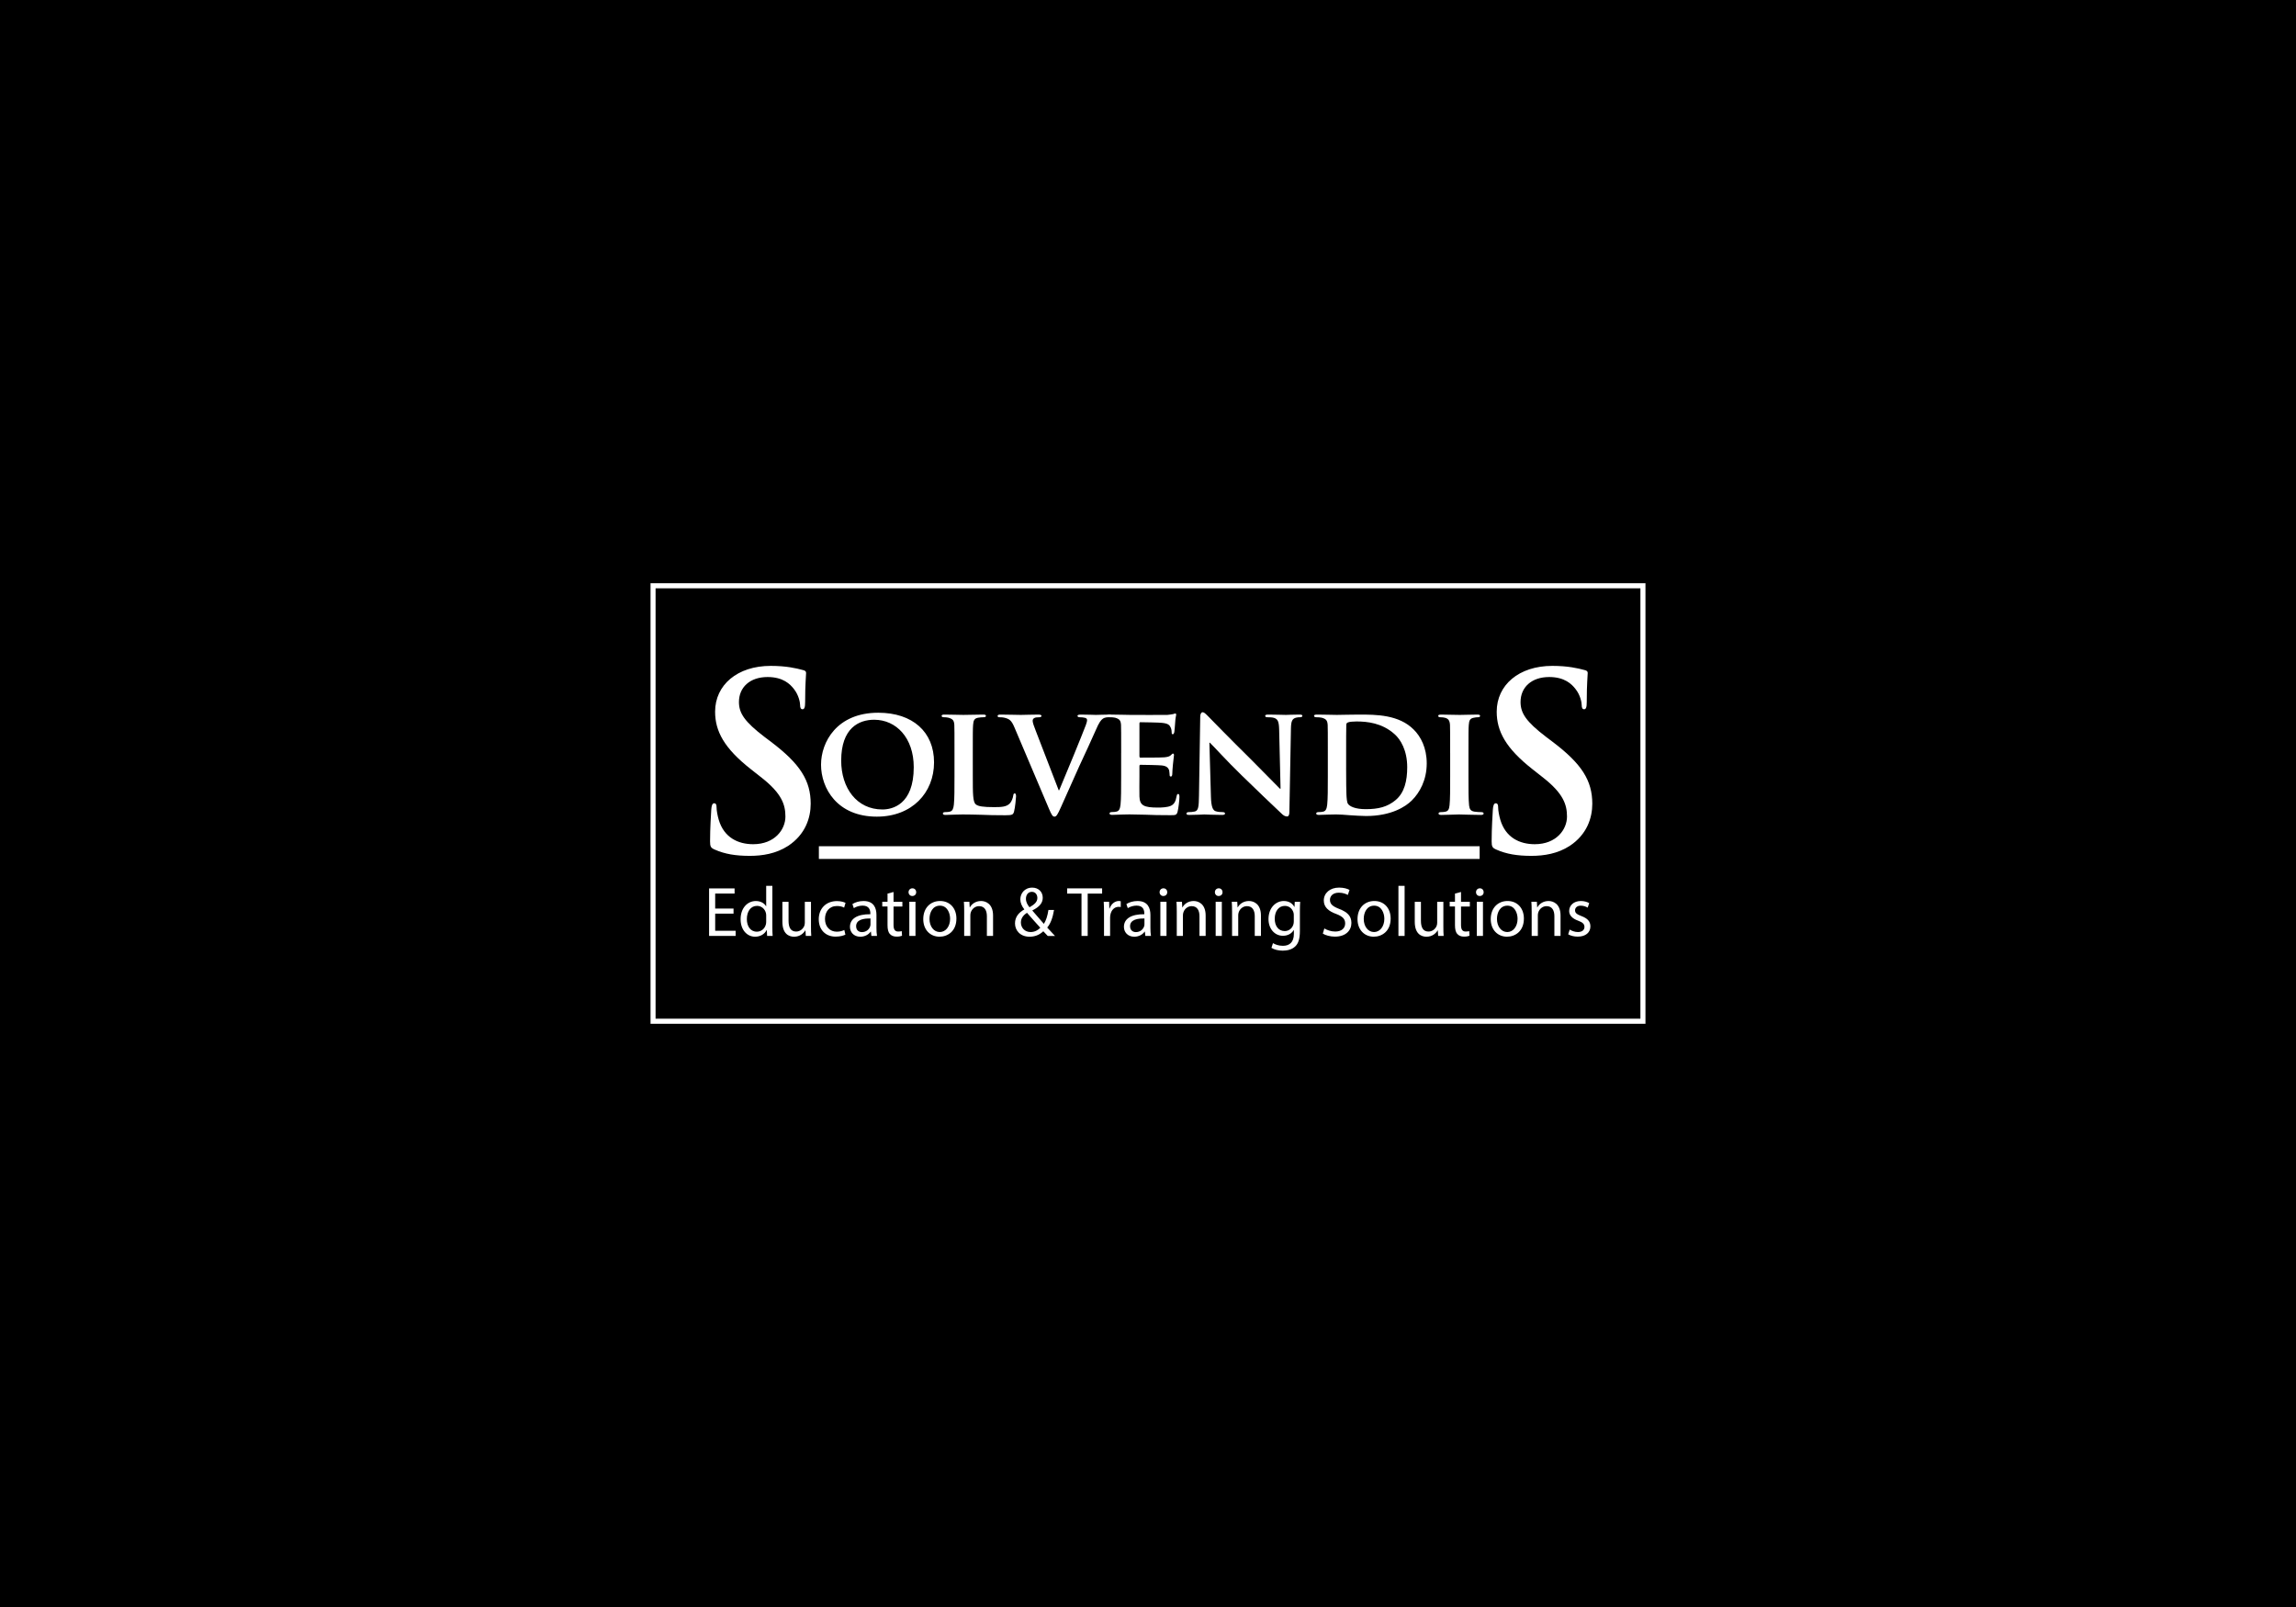 <?xml version="1.0" encoding="utf-8"?>
<!-- Generator: Adobe Illustrator 16.0.3, SVG Export Plug-In . SVG Version: 6.00 Build 0)  -->
<!DOCTYPE svg PUBLIC "-//W3C//DTD SVG 1.1//EN" "http://www.w3.org/Graphics/SVG/1.1/DTD/svg11.dtd">
<svg version="1.1" id="Layer_1" xmlns="http://www.w3.org/2000/svg" xmlns:xlink="http://www.w3.org/1999/xlink" x="0px" y="0px"
	 width="300px" height="210px" viewBox="0 0 300 210" enable-background="new 0 0 300 210" xml:space="preserve">
<rect width="300" height="210"/>
<path fill="#FFFFFF" d="M85,76.214v57.572h130V76.214H85z M214.34,133.122H85.659V76.878H214.34V133.122z"/>
<g>
	<path fill="#FFFFFF" d="M95.846,119.391h-2.398v2.242h2.673v0.673h-3.47v-6.214h3.333v0.675h-2.536v1.964h2.398V119.391z"/>
	<path fill="#FFFFFF" d="M100.919,115.76v5.393c0,0.398,0.009,0.849,0.037,1.153h-0.724l-0.037-0.774h-0.019
		c-0.247,0.497-0.788,0.874-1.511,0.874c-1.071,0-1.895-0.912-1.895-2.267c-0.009-1.484,0.906-2.396,1.987-2.396
		c0.677,0,1.136,0.323,1.336,0.683h0.019v-2.665H100.919z M100.113,119.659c0-0.102-0.009-0.239-0.037-0.341
		c-0.119-0.517-0.559-0.941-1.163-0.941c-0.833,0-1.328,0.738-1.328,1.725c0,0.903,0.439,1.649,1.309,1.649
		c0.541,0,1.035-0.361,1.181-0.969c0.027-0.109,0.037-0.22,0.037-0.351V119.659z"/>
	<path fill="#FFFFFF" d="M105.964,121.089c0,0.46,0.009,0.865,0.037,1.217h-0.714l-0.046-0.729h-0.019
		c-0.211,0.361-0.678,0.831-1.465,0.831c-0.696,0-1.529-0.387-1.529-1.955v-2.608h0.806v2.471c0,0.847,0.256,1.418,0.989,1.418
		c0.541,0,0.916-0.377,1.063-0.736c0.046-0.121,0.073-0.269,0.073-0.415v-2.737h0.806L105.964,121.089L105.964,121.089z"/>
	<path fill="#FFFFFF" d="M110.46,122.139c-0.211,0.11-0.677,0.258-1.273,0.258c-1.336,0-2.207-0.912-2.207-2.276
		c0-1.373,0.935-2.37,2.381-2.37c0.477,0,0.897,0.121,1.117,0.231l-0.183,0.626c-0.192-0.108-0.495-0.212-0.935-0.212
		c-1.017,0-1.565,0.756-1.565,1.687c0,1.032,0.659,1.669,1.538,1.669c0.458,0,0.761-0.12,0.989-0.222L110.46,122.139z"/>
	<path fill="#FFFFFF" d="M113.859,122.306l-0.064-0.564h-0.028c-0.248,0.354-0.723,0.666-1.355,0.666
		c-0.896,0-1.354-0.637-1.354-1.28c0-1.079,0.952-1.671,2.665-1.66v-0.094c0-0.366-0.1-1.03-1.007-1.03
		c-0.412,0-0.842,0.129-1.154,0.33l-0.183-0.535c0.367-0.239,0.897-0.396,1.456-0.396c1.354,0,1.685,0.931,1.685,1.825v1.668
		c0,0.389,0.019,0.766,0.073,1.07H113.859L113.859,122.306z M113.739,120.027c-0.879-0.018-1.876,0.138-1.876,1.005
		c0,0.526,0.348,0.774,0.759,0.774c0.578,0,0.944-0.368,1.072-0.745c0.028-0.084,0.045-0.176,0.045-0.26V120.027z"/>
	<path fill="#FFFFFF" d="M116.752,116.562v1.282h1.154v0.617h-1.154v2.406c0,0.554,0.155,0.865,0.605,0.865
		c0.21,0,0.367-0.025,0.467-0.055l0.037,0.607c-0.155,0.063-0.403,0.111-0.714,0.111c-0.375,0-0.678-0.12-0.87-0.341
		c-0.229-0.24-0.311-0.637-0.311-1.161v-2.434h-0.687v-0.617h0.687v-1.069L116.752,116.562z"/>
	<path fill="#FFFFFF" d="M119.71,116.589c0.009,0.277-0.192,0.499-0.512,0.499c-0.285,0-0.485-0.222-0.485-0.499
		c0-0.284,0.211-0.506,0.503-0.506C119.518,116.083,119.71,116.305,119.71,116.589z M118.813,122.306v-4.462h0.806v4.462H118.813z"
		/>
	<path fill="#FFFFFF" d="M124.967,120.037c0,1.65-1.136,2.368-2.207,2.368c-1.2,0-2.125-0.885-2.125-2.294
		c0-1.493,0.97-2.371,2.198-2.371C124.106,117.742,124.967,118.673,124.967,120.037z M121.45,120.082
		c0,0.979,0.559,1.716,1.347,1.716c0.769,0,1.346-0.728,1.346-1.732c0-0.756-0.375-1.716-1.327-1.716S121.45,119.235,121.45,120.082
		z"/>
	<path fill="#FFFFFF" d="M125.983,119.05c0-0.46-0.009-0.838-0.037-1.206h0.714l0.045,0.736h0.019
		c0.219-0.424,0.732-0.838,1.465-0.838c0.614,0,1.566,0.368,1.566,1.899v2.664h-0.807v-2.572c0-0.72-0.266-1.318-1.025-1.318
		c-0.531,0-0.943,0.378-1.081,0.829c-0.036,0.102-0.055,0.239-0.055,0.379v2.683h-0.806L125.983,119.05L125.983,119.05z"/>
	<path fill="#FFFFFF" d="M136.898,122.306c-0.174-0.174-0.339-0.352-0.577-0.609c-0.53,0.497-1.126,0.711-1.804,0.711
		c-1.199,0-1.895-0.811-1.895-1.741c0-0.849,0.503-1.429,1.209-1.817v-0.027c-0.32-0.404-0.513-0.857-0.513-1.298
		c0-0.757,0.54-1.531,1.566-1.531c0.768,0,1.363,0.517,1.363,1.318c0,0.655-0.375,1.17-1.354,1.66v0.026
		c0.521,0.608,1.107,1.29,1.502,1.732c0.282-0.434,0.475-1.032,0.595-1.815h0.732c-0.165,0.978-0.43,1.752-0.889,2.296
		c0.329,0.351,0.649,0.7,1.017,1.098h-0.953V122.306z M135.928,121.235c-0.367-0.406-1.054-1.162-1.74-1.953
		c-0.33,0.21-0.797,0.607-0.797,1.263c0,0.709,0.521,1.253,1.265,1.253C135.186,121.798,135.635,121.559,135.928,121.235z
		 M134.051,117.447c0,0.442,0.201,0.783,0.467,1.115c0.623-0.359,1.026-0.691,1.026-1.217c0-0.378-0.212-0.802-0.715-0.802
		C134.315,116.544,134.051,116.968,134.051,117.447z"/>
	<path fill="#FFFFFF" d="M141.313,116.774h-1.876v-0.683h4.568v0.683h-1.885v5.531h-0.808V116.774z"/>
	<path fill="#FFFFFF" d="M144.253,119.235c0-0.526-0.011-0.978-0.038-1.392h0.705l0.027,0.874h0.038
		c0.201-0.598,0.686-0.978,1.226-0.978c0.093,0,0.155,0.01,0.229,0.029v0.766c-0.082-0.021-0.165-0.029-0.274-0.029
		c-0.567,0-0.971,0.434-1.081,1.041c-0.018,0.112-0.037,0.241-0.037,0.379v2.378h-0.795V119.235z"/>
	<path fill="#FFFFFF" d="M149.654,122.306l-0.064-0.564h-0.027c-0.246,0.354-0.723,0.666-1.354,0.666
		c-0.896,0-1.354-0.637-1.354-1.28c0-1.079,0.954-1.671,2.666-1.66v-0.094c0-0.366-0.101-1.03-1.007-1.03
		c-0.412,0-0.843,0.129-1.155,0.33l-0.182-0.535c0.367-0.239,0.896-0.396,1.455-0.396c1.354,0,1.685,0.931,1.685,1.825v1.668
		c0,0.389,0.019,0.766,0.073,1.07H149.654L149.654,122.306z M149.536,120.027c-0.878-0.018-1.878,0.138-1.878,1.005
		c0,0.526,0.349,0.774,0.761,0.774c0.576,0,0.942-0.368,1.071-0.745c0.027-0.084,0.046-0.176,0.046-0.26V120.027z"/>
	<path fill="#FFFFFF" d="M152.512,116.589c0.01,0.277-0.192,0.499-0.513,0.499c-0.283,0-0.484-0.222-0.484-0.499
		c0-0.284,0.21-0.506,0.503-0.506C152.319,116.083,152.512,116.305,152.512,116.589z M151.615,122.306v-4.462h0.804v4.462H151.615z"
		/>
	<path fill="#FFFFFF" d="M153.758,119.05c0-0.46-0.009-0.838-0.037-1.206h0.716l0.045,0.736h0.02
		c0.219-0.424,0.731-0.838,1.464-0.838c0.614,0,1.567,0.368,1.567,1.899v2.664h-0.807v-2.572c0-0.72-0.266-1.318-1.025-1.318
		c-0.529,0-0.943,0.378-1.079,0.829c-0.036,0.102-0.057,0.239-0.057,0.379v2.683h-0.805v-3.256H153.758z"/>
	<path fill="#FFFFFF" d="M159.737,116.589c0.009,0.277-0.192,0.499-0.514,0.499c-0.283,0-0.483-0.222-0.483-0.499
		c0-0.284,0.21-0.506,0.503-0.506C159.545,116.083,159.737,116.305,159.737,116.589z M158.842,122.306v-4.462h0.805v4.462H158.842z"
		/>
	<path fill="#FFFFFF" d="M160.983,119.05c0-0.46-0.011-0.838-0.037-1.206h0.715l0.046,0.736h0.018
		c0.221-0.424,0.733-0.838,1.466-0.838c0.613,0,1.567,0.368,1.567,1.899v2.664h-0.808v-2.572c0-0.72-0.265-1.318-1.024-1.318
		c-0.531,0-0.943,0.378-1.081,0.829c-0.036,0.102-0.055,0.239-0.055,0.379v2.683h-0.805v-3.256H160.983z"/>
	<path fill="#FFFFFF" d="M169.884,117.844c-0.02,0.321-0.037,0.683-0.037,1.225v2.59c0,1.024-0.201,1.65-0.632,2.038
		c-0.432,0.404-1.054,0.533-1.611,0.533c-0.531,0-1.117-0.129-1.475-0.368l0.202-0.616c0.293,0.183,0.751,0.35,1.299,0.35
		c0.825,0,1.43-0.434,1.43-1.558v-0.497h-0.02c-0.247,0.414-0.723,0.745-1.41,0.745c-1.1,0-1.886-0.939-1.886-2.174
		c0-1.513,0.979-2.371,1.995-2.371c0.769,0,1.191,0.406,1.383,0.774h0.019l0.036-0.671H169.884L169.884,117.844z M169.05,119.604
		c0-0.137-0.009-0.256-0.046-0.366c-0.146-0.47-0.539-0.858-1.126-0.858c-0.77,0-1.318,0.653-1.318,1.687
		c0,0.874,0.439,1.604,1.31,1.604c0.494,0,0.942-0.312,1.116-0.831c0.047-0.136,0.064-0.293,0.064-0.433V119.604L169.05,119.604z"/>
	<path fill="#FFFFFF" d="M173.042,121.328c0.358,0.221,0.88,0.404,1.429,0.404c0.814,0,1.292-0.432,1.292-1.06
		c0-0.58-0.33-0.912-1.163-1.234c-1.007-0.359-1.63-0.886-1.63-1.762c0-0.966,0.796-1.685,1.995-1.685
		c0.633,0,1.09,0.147,1.365,0.305l-0.22,0.653c-0.201-0.111-0.613-0.294-1.173-0.294c-0.842,0-1.163,0.506-1.163,0.931
		c0,0.58,0.376,0.866,1.228,1.198c1.043,0.406,1.575,0.912,1.575,1.824c0,0.96-0.706,1.789-2.161,1.789
		c-0.596,0-1.246-0.175-1.575-0.397L173.042,121.328z"/>
	<path fill="#FFFFFF" d="M181.706,120.037c0,1.65-1.136,2.368-2.208,2.368c-1.198,0-2.123-0.885-2.123-2.294
		c0-1.493,0.97-2.371,2.198-2.371C180.845,117.742,181.706,118.673,181.706,120.037z M178.189,120.082
		c0,0.979,0.559,1.716,1.346,1.716c0.769,0,1.346-0.728,1.346-1.732c0-0.756-0.376-1.716-1.328-1.716
		C178.6,118.35,178.189,119.235,178.189,120.082z"/>
	<path fill="#FFFFFF" d="M182.722,115.76h0.807v6.546h-0.807V115.76z"/>
	<path fill="#FFFFFF" d="M188.592,121.089c0,0.46,0.009,0.865,0.036,1.217h-0.714l-0.046-0.729h-0.018
		c-0.212,0.361-0.678,0.831-1.466,0.831c-0.696,0-1.529-0.387-1.529-1.955v-2.608h0.806v2.471c0,0.847,0.256,1.418,0.988,1.418
		c0.541,0,0.916-0.377,1.063-0.736c0.047-0.121,0.073-0.269,0.073-0.415v-2.737h0.807V121.089L188.592,121.089z"/>
	<path fill="#FFFFFF" d="M190.899,116.562v1.282h1.154v0.617h-1.154v2.406c0,0.554,0.156,0.865,0.605,0.865
		c0.21,0,0.365-0.025,0.467-0.055l0.036,0.607c-0.157,0.063-0.403,0.111-0.716,0.111c-0.375,0-0.676-0.12-0.869-0.341
		c-0.229-0.24-0.312-0.637-0.312-1.161v-2.434h-0.687v-0.617h0.687v-1.069L190.899,116.562z"/>
	<path fill="#FFFFFF" d="M193.856,116.589c0.011,0.277-0.191,0.499-0.513,0.499c-0.284,0-0.484-0.222-0.484-0.499
		c0-0.284,0.21-0.506,0.504-0.506C193.665,116.083,193.856,116.305,193.856,116.589z M192.961,122.306v-4.462h0.806v4.462H192.961z"
		/>
	<path fill="#FFFFFF" d="M199.114,120.037c0,1.65-1.136,2.368-2.207,2.368c-1.198,0-2.124-0.885-2.124-2.294
		c0-1.493,0.971-2.371,2.196-2.371C198.253,117.742,199.114,118.673,199.114,120.037z M195.596,120.082
		c0,0.979,0.56,1.716,1.348,1.716c0.769,0,1.345-0.728,1.345-1.732c0-0.756-0.374-1.716-1.327-1.716
		S195.596,119.235,195.596,120.082z"/>
	<path fill="#FFFFFF" d="M200.13,119.05c0-0.46-0.009-0.838-0.036-1.206h0.715l0.045,0.736h0.02c0.22-0.424,0.732-0.838,1.464-0.838
		c0.613,0,1.566,0.368,1.566,1.899v2.664h-0.805v-2.572c0-0.72-0.267-1.318-1.025-1.318c-0.531,0-0.943,0.378-1.081,0.829
		c-0.036,0.102-0.055,0.239-0.055,0.379v2.683h-0.806v-3.256H200.13z"/>
	<path fill="#FFFFFF" d="M205.104,121.475c0.237,0.158,0.659,0.323,1.063,0.323c0.587,0,0.86-0.296,0.86-0.664
		c0-0.386-0.229-0.599-0.824-0.819c-0.796-0.287-1.172-0.729-1.172-1.265c0-0.718,0.576-1.308,1.528-1.308
		c0.449,0,0.843,0.129,1.09,0.276l-0.201,0.589c-0.175-0.108-0.494-0.256-0.908-0.256c-0.476,0-0.741,0.276-0.741,0.607
		c0,0.368,0.266,0.533,0.843,0.755c0.77,0.296,1.163,0.682,1.163,1.348c0,0.781-0.604,1.335-1.658,1.335
		c-0.483,0-0.934-0.12-1.245-0.303L205.104,121.475z"/>
</g>
<g>
	<path fill="#FFFFFF" d="M93.377,111.018c-0.503-0.222-0.598-0.379-0.598-1.075c0-1.743,0.127-3.642,0.157-4.149
		c0.032-0.474,0.126-0.824,0.378-0.824c0.283,0,0.314,0.286,0.314,0.539c0,0.412,0.126,1.077,0.283,1.616
		c0.691,2.341,2.548,3.195,4.498,3.195c2.831,0,4.215-1.93,4.215-3.609c0-1.551-0.471-3.008-3.083-5.065l-1.448-1.141
		c-3.461-2.723-4.656-4.94-4.656-7.505c0-3.481,2.895-5.984,7.266-5.984c2.045,0,3.366,0.316,4.184,0.538
		c0.283,0.063,0.44,0.158,0.44,0.379c0,0.412-0.126,1.33-0.126,3.8c0,0.696-0.095,0.95-0.345,0.95c-0.22,0-0.315-0.19-0.315-0.569
		c0-0.285-0.157-1.268-0.818-2.091c-0.472-0.602-1.385-1.551-3.428-1.551c-2.328,0-3.743,1.362-3.743,3.261
		c0,1.457,0.724,2.566,3.335,4.562l0.88,0.664c3.806,2.882,5.159,5.066,5.159,8.075c0,1.836-0.692,4.021-2.957,5.509
		c-1.573,1.014-3.334,1.298-5.001,1.298C96.146,111.841,94.73,111.62,93.377,111.018z"/>
	<path fill="#FFFFFF" d="M107.278,99.928c0-2.957,2.066-6.79,7.474-6.79c4.497,0,7.292,2.508,7.292,6.483
		c0,3.977-2.877,7.097-7.474,7.097C109.384,106.718,107.278,103.007,107.278,99.928z M119.392,100.254
		c0-3.834-2.289-6.199-5.166-6.199c-1.985,0-4.314,1.062-4.314,5.343c0,3.568,2.025,6.383,5.388,6.383
		C116.555,105.78,119.392,105.188,119.392,100.254z"/>
	<path fill="#FFFFFF" d="M127.109,101.457c0,2.223,0,3.323,0.385,3.65c0.304,0.266,0.993,0.366,2.369,0.366
		c0.952,0,1.642-0.021,2.088-0.489c0.222-0.224,0.405-0.714,0.445-1.04c0.021-0.163,0.061-0.265,0.202-0.265
		c0.121,0,0.161,0.184,0.161,0.387c0,0.204-0.121,1.488-0.263,1.998c-0.122,0.389-0.203,0.47-1.134,0.47
		c-1.276,0-2.311-0.02-3.201-0.062c-0.892-0.02-1.641-0.04-2.37-0.04c-0.203,0-0.587,0.021-1.014,0.021
		c-0.425,0.02-0.871,0.039-1.236,0.039c-0.223,0-0.344-0.06-0.344-0.183c0-0.082,0.061-0.184,0.283-0.184
		c0.264,0,0.466-0.02,0.628-0.062c0.364-0.081,0.465-0.406,0.526-0.916c0.081-0.734,0.081-2.101,0.081-3.691v-3.059
		c0-2.631,0-3.12-0.02-3.671c-0.041-0.591-0.202-0.774-0.77-0.938c-0.142-0.04-0.365-0.062-0.587-0.062
		c-0.203,0-0.304-0.062-0.304-0.184c0-0.121,0.122-0.163,0.385-0.163c0.831,0,1.965,0.042,2.452,0.042
		c0.425,0,1.884-0.042,2.573-0.042c0.262,0,0.384,0.042,0.384,0.163c0,0.122-0.102,0.184-0.323,0.184
		c-0.203,0-0.487,0.02-0.689,0.062c-0.485,0.082-0.628,0.326-0.669,0.938c-0.039,0.551-0.039,1.04-0.039,3.671V101.457
		L127.109,101.457z"/>
	<path fill="#FFFFFF" d="M132.558,95.075c-0.405-0.959-0.668-1.122-1.315-1.285c-0.264-0.062-0.547-0.062-0.689-0.062
		c-0.161,0-0.202-0.082-0.202-0.184c0-0.143,0.182-0.163,0.445-0.163c0.952,0,1.966,0.042,2.593,0.042
		c0.445,0,1.377-0.042,2.27-0.042c0.222,0,0.424,0.042,0.424,0.163c0,0.122-0.121,0.184-0.283,0.184
		c-0.284,0-0.547,0.02-0.689,0.123c-0.121,0.082-0.183,0.184-0.183,0.347c0,0.224,0.163,0.694,0.406,1.305l2.998,7.769h0.061
		c0.771-1.794,3.059-7.381,3.484-8.523c0.081-0.226,0.161-0.489,0.161-0.633c0-0.184-0.08-0.244-0.243-0.306
		c-0.202-0.062-0.484-0.082-0.708-0.082c-0.163,0-0.305-0.061-0.305-0.183c0-0.123,0.162-0.164,0.506-0.164
		c0.892,0,1.682,0.041,1.904,0.041c0.304,0,1.136-0.041,1.682-0.041c0.223,0,0.365,0.041,0.365,0.164
		c0,0.122-0.101,0.183-0.284,0.183c-0.182,0-0.566-0.021-0.871,0.204c-0.222,0.163-0.466,0.428-0.932,1.529
		c-0.709,1.631-1.175,2.569-2.146,4.689c-1.136,2.528-1.967,4.425-2.371,5.301c-0.446,1-0.607,1.265-0.852,1.265
		c-0.243,0-0.383-0.225-0.728-1.039L132.558,95.075z"/>
	<path fill="#FFFFFF" d="M146.494,98.398c0-2.631,0-3.12-0.019-3.671c-0.041-0.591-0.202-0.774-0.771-0.938
		c-0.142-0.04-0.446-0.062-0.709-0.062c-0.182,0-0.304-0.062-0.304-0.184c0-0.121,0.141-0.163,0.404-0.163
		c0.932,0,2.066,0.042,2.573,0.042c0.567,0,4.518,0.02,4.862,0c0.323-0.021,0.606-0.083,0.749-0.104
		c0.102-0.02,0.203-0.082,0.283-0.082c0.102,0,0.122,0.082,0.122,0.164c0,0.122-0.101,0.326-0.141,1.12
		c-0.021,0.186-0.062,0.939-0.102,1.142c-0.021,0.083-0.061,0.286-0.202,0.286c-0.123,0-0.143-0.082-0.143-0.224
		c0-0.123-0.021-0.43-0.122-0.633c-0.141-0.307-0.282-0.551-1.175-0.633c-0.303-0.041-2.431-0.08-2.795-0.08
		c-0.081,0-0.122,0.061-0.122,0.162v4.282c0,0.101,0.021,0.183,0.122,0.183c0.405,0,2.713,0,3.119-0.04
		c0.425-0.04,0.668-0.102,0.85-0.265c0.143-0.123,0.203-0.225,0.284-0.225c0.082,0,0.142,0.081,0.142,0.183
		c0,0.104-0.04,0.389-0.142,1.265c-0.041,0.348-0.081,1.04-0.081,1.162c0,0.144-0.021,0.389-0.182,0.389
		c-0.122,0-0.161-0.063-0.161-0.144c-0.021-0.185-0.021-0.408-0.063-0.633c-0.101-0.347-0.322-0.611-0.991-0.673
		c-0.325-0.041-2.349-0.082-2.795-0.082c-0.082,0-0.102,0.082-0.102,0.184v1.387c0,0.592-0.021,2.059,0,2.569
		c0.041,1.182,0.587,1.448,2.41,1.448c0.466,0,1.216-0.021,1.682-0.225c0.445-0.204,0.648-0.571,0.771-1.284
		c0.04-0.184,0.081-0.267,0.202-0.267c0.143,0,0.162,0.225,0.162,0.408c0,0.387-0.142,1.57-0.243,1.915
		c-0.121,0.449-0.284,0.449-0.952,0.449c-1.336,0-2.41-0.02-3.28-0.062c-0.872-0.02-1.54-0.04-2.067-0.04
		c-0.202,0-0.586,0.021-1.012,0.021c-0.425,0.02-0.871,0.04-1.236,0.04c-0.223,0-0.344-0.061-0.344-0.184
		c0-0.081,0.061-0.183,0.282-0.183c0.265,0,0.467-0.021,0.629-0.063c0.364-0.081,0.466-0.406,0.526-0.916
		c0.08-0.734,0.08-2.101,0.08-3.691v-3.055H146.494z"/>
	<path fill="#FFFFFF" d="M158.223,104.129c0.04,1.345,0.264,1.753,0.607,1.876c0.304,0.102,0.647,0.121,0.933,0.121
		c0.201,0,0.303,0.082,0.303,0.184c0,0.144-0.162,0.183-0.406,0.183c-1.153,0-1.984-0.06-2.308-0.06c-0.162,0-1.013,0.06-1.924,0.06
		c-0.243,0-0.406-0.02-0.406-0.183c0-0.102,0.122-0.184,0.284-0.184c0.244,0,0.566-0.02,0.81-0.081
		c0.467-0.122,0.526-0.592,0.547-2.101l0.162-10.277c0-0.347,0.122-0.592,0.305-0.592c0.223,0,0.467,0.266,0.77,0.571
		c0.223,0.226,2.896,2.978,5.488,5.526c1.217,1.202,3.585,3.65,3.85,3.894h0.082l-0.183-7.706c-0.021-1.061-0.182-1.366-0.607-1.529
		c-0.264-0.103-0.688-0.103-0.933-0.103c-0.222,0-0.283-0.082-0.283-0.184c0-0.143,0.183-0.163,0.446-0.163
		c0.93,0,1.882,0.042,2.268,0.042c0.202,0,0.871-0.042,1.742-0.042c0.243,0,0.404,0.021,0.404,0.163c0,0.102-0.1,0.184-0.303,0.184
		c-0.183,0-0.325,0-0.548,0.062c-0.485,0.144-0.628,0.448-0.647,1.428l-0.203,10.929c0,0.388-0.141,0.551-0.284,0.551
		c-0.304,0-0.547-0.183-0.729-0.368c-1.113-1.038-3.343-3.179-5.206-4.993c-1.944-1.877-3.827-3.977-4.172-4.282h-0.06
		L158.223,104.129z"/>
	<path fill="#FFFFFF" d="M173.497,98.398c0-2.631,0-3.12-0.02-3.671c-0.042-0.591-0.203-0.774-0.771-0.938
		c-0.141-0.04-0.445-0.062-0.71-0.062c-0.181,0-0.303-0.062-0.303-0.184c0-0.121,0.142-0.163,0.405-0.163
		c0.932,0,2.066,0.042,2.573,0.042c0.547,0,1.823-0.042,2.896-0.042c2.229,0,5.228,0,7.172,1.979
		c0.891,0.896,1.681,2.345,1.681,4.403c0,2.183-0.931,3.834-1.944,4.834c-0.81,0.815-2.693,2.038-5.976,2.038
		c-0.647,0-1.417-0.062-2.127-0.102c-0.71-0.06-1.357-0.102-1.802-0.102c-0.203,0-0.588,0.021-1.014,0.021
		c-0.425,0.02-0.87,0.039-1.234,0.039c-0.224,0-0.345-0.06-0.345-0.181c0-0.082,0.06-0.184,0.284-0.184
		c0.263,0,0.465-0.02,0.628-0.062c0.364-0.082,0.466-0.408,0.525-0.918c0.082-0.734,0.082-2.1,0.082-3.69v-3.06H173.497z
		 M175.887,100.315c0,1.835,0.019,3.16,0.041,3.507c0.02,0.429,0.06,1.04,0.203,1.223c0.222,0.328,0.93,0.695,2.328,0.695
		c1.622,0,2.816-0.287,3.89-1.183c1.155-0.958,1.521-2.509,1.521-4.303c0-2.203-0.871-3.63-1.661-4.323
		c-1.642-1.468-3.585-1.652-4.983-1.652c-0.365,0-0.951,0.042-1.094,0.124c-0.162,0.061-0.224,0.143-0.224,0.346
		c-0.019,0.593-0.019,2.019-0.019,3.386v2.181H175.887z"/>
	<path fill="#FFFFFF" d="M189.479,98.398c0-2.631,0-3.12-0.019-3.671c-0.041-0.591-0.224-0.794-0.607-0.918
		c-0.203-0.06-0.427-0.081-0.648-0.081c-0.182,0-0.284-0.04-0.284-0.204c0-0.101,0.141-0.143,0.426-0.143
		c0.669,0,1.884,0.042,2.39,0.042c0.446,0,1.601-0.042,2.289-0.042c0.223,0,0.364,0.042,0.364,0.143c0,0.163-0.1,0.204-0.282,0.204
		c-0.184,0-0.325,0.02-0.526,0.062c-0.486,0.082-0.629,0.326-0.669,0.938c-0.041,0.551-0.041,1.04-0.041,3.671v3.059
		c0,1.671,0,3.059,0.081,3.792c0.061,0.469,0.182,0.734,0.709,0.815c0.244,0.042,0.649,0.062,0.911,0.062
		c0.204,0,0.284,0.1,0.284,0.184c0,0.121-0.141,0.182-0.345,0.182c-1.175,0-2.389-0.061-2.877-0.061
		c-0.404,0-1.619,0.061-2.328,0.061c-0.224,0-0.345-0.061-0.345-0.182c0-0.084,0.06-0.184,0.284-0.184
		c0.263,0,0.465-0.02,0.628-0.062c0.364-0.081,0.466-0.326,0.526-0.836c0.081-0.714,0.081-2.101,0.081-3.772v-3.058H189.479z"/>
	<path fill="#FFFFFF" d="M195.501,111.018c-0.503-0.222-0.6-0.379-0.6-1.075c0-1.743,0.127-3.642,0.158-4.149
		c0.032-0.474,0.127-0.824,0.377-0.824c0.283,0,0.315,0.286,0.315,0.539c0,0.412,0.126,1.077,0.283,1.616
		c0.69,2.341,2.548,3.195,4.498,3.195c2.832,0,4.215-1.93,4.215-3.609c0-1.551-0.471-3.008-3.082-5.065l-1.447-1.141
		c-3.46-2.723-4.655-4.94-4.655-7.505c0-3.481,2.893-5.984,7.266-5.984c2.046,0,3.366,0.316,4.184,0.538
		c0.284,0.063,0.44,0.158,0.44,0.379c0,0.412-0.125,1.33-0.125,3.8c0,0.696-0.095,0.95-0.346,0.95c-0.221,0-0.316-0.19-0.316-0.569
		c0-0.285-0.155-1.268-0.817-2.091c-0.472-0.602-1.384-1.551-3.428-1.551c-2.329,0-3.743,1.362-3.743,3.261
		c0,1.457,0.724,2.566,3.335,4.562l0.881,0.664c3.806,2.882,5.158,5.066,5.158,8.075c0,1.836-0.692,4.021-2.957,5.509
		c-1.573,1.014-3.334,1.298-5.003,1.298C198.268,111.841,196.853,111.62,195.501,111.018z"/>
</g>
<rect x="106.996" y="110.584" fill="#FFFFFF" width="86.338" height="1.661"/>
</svg>
